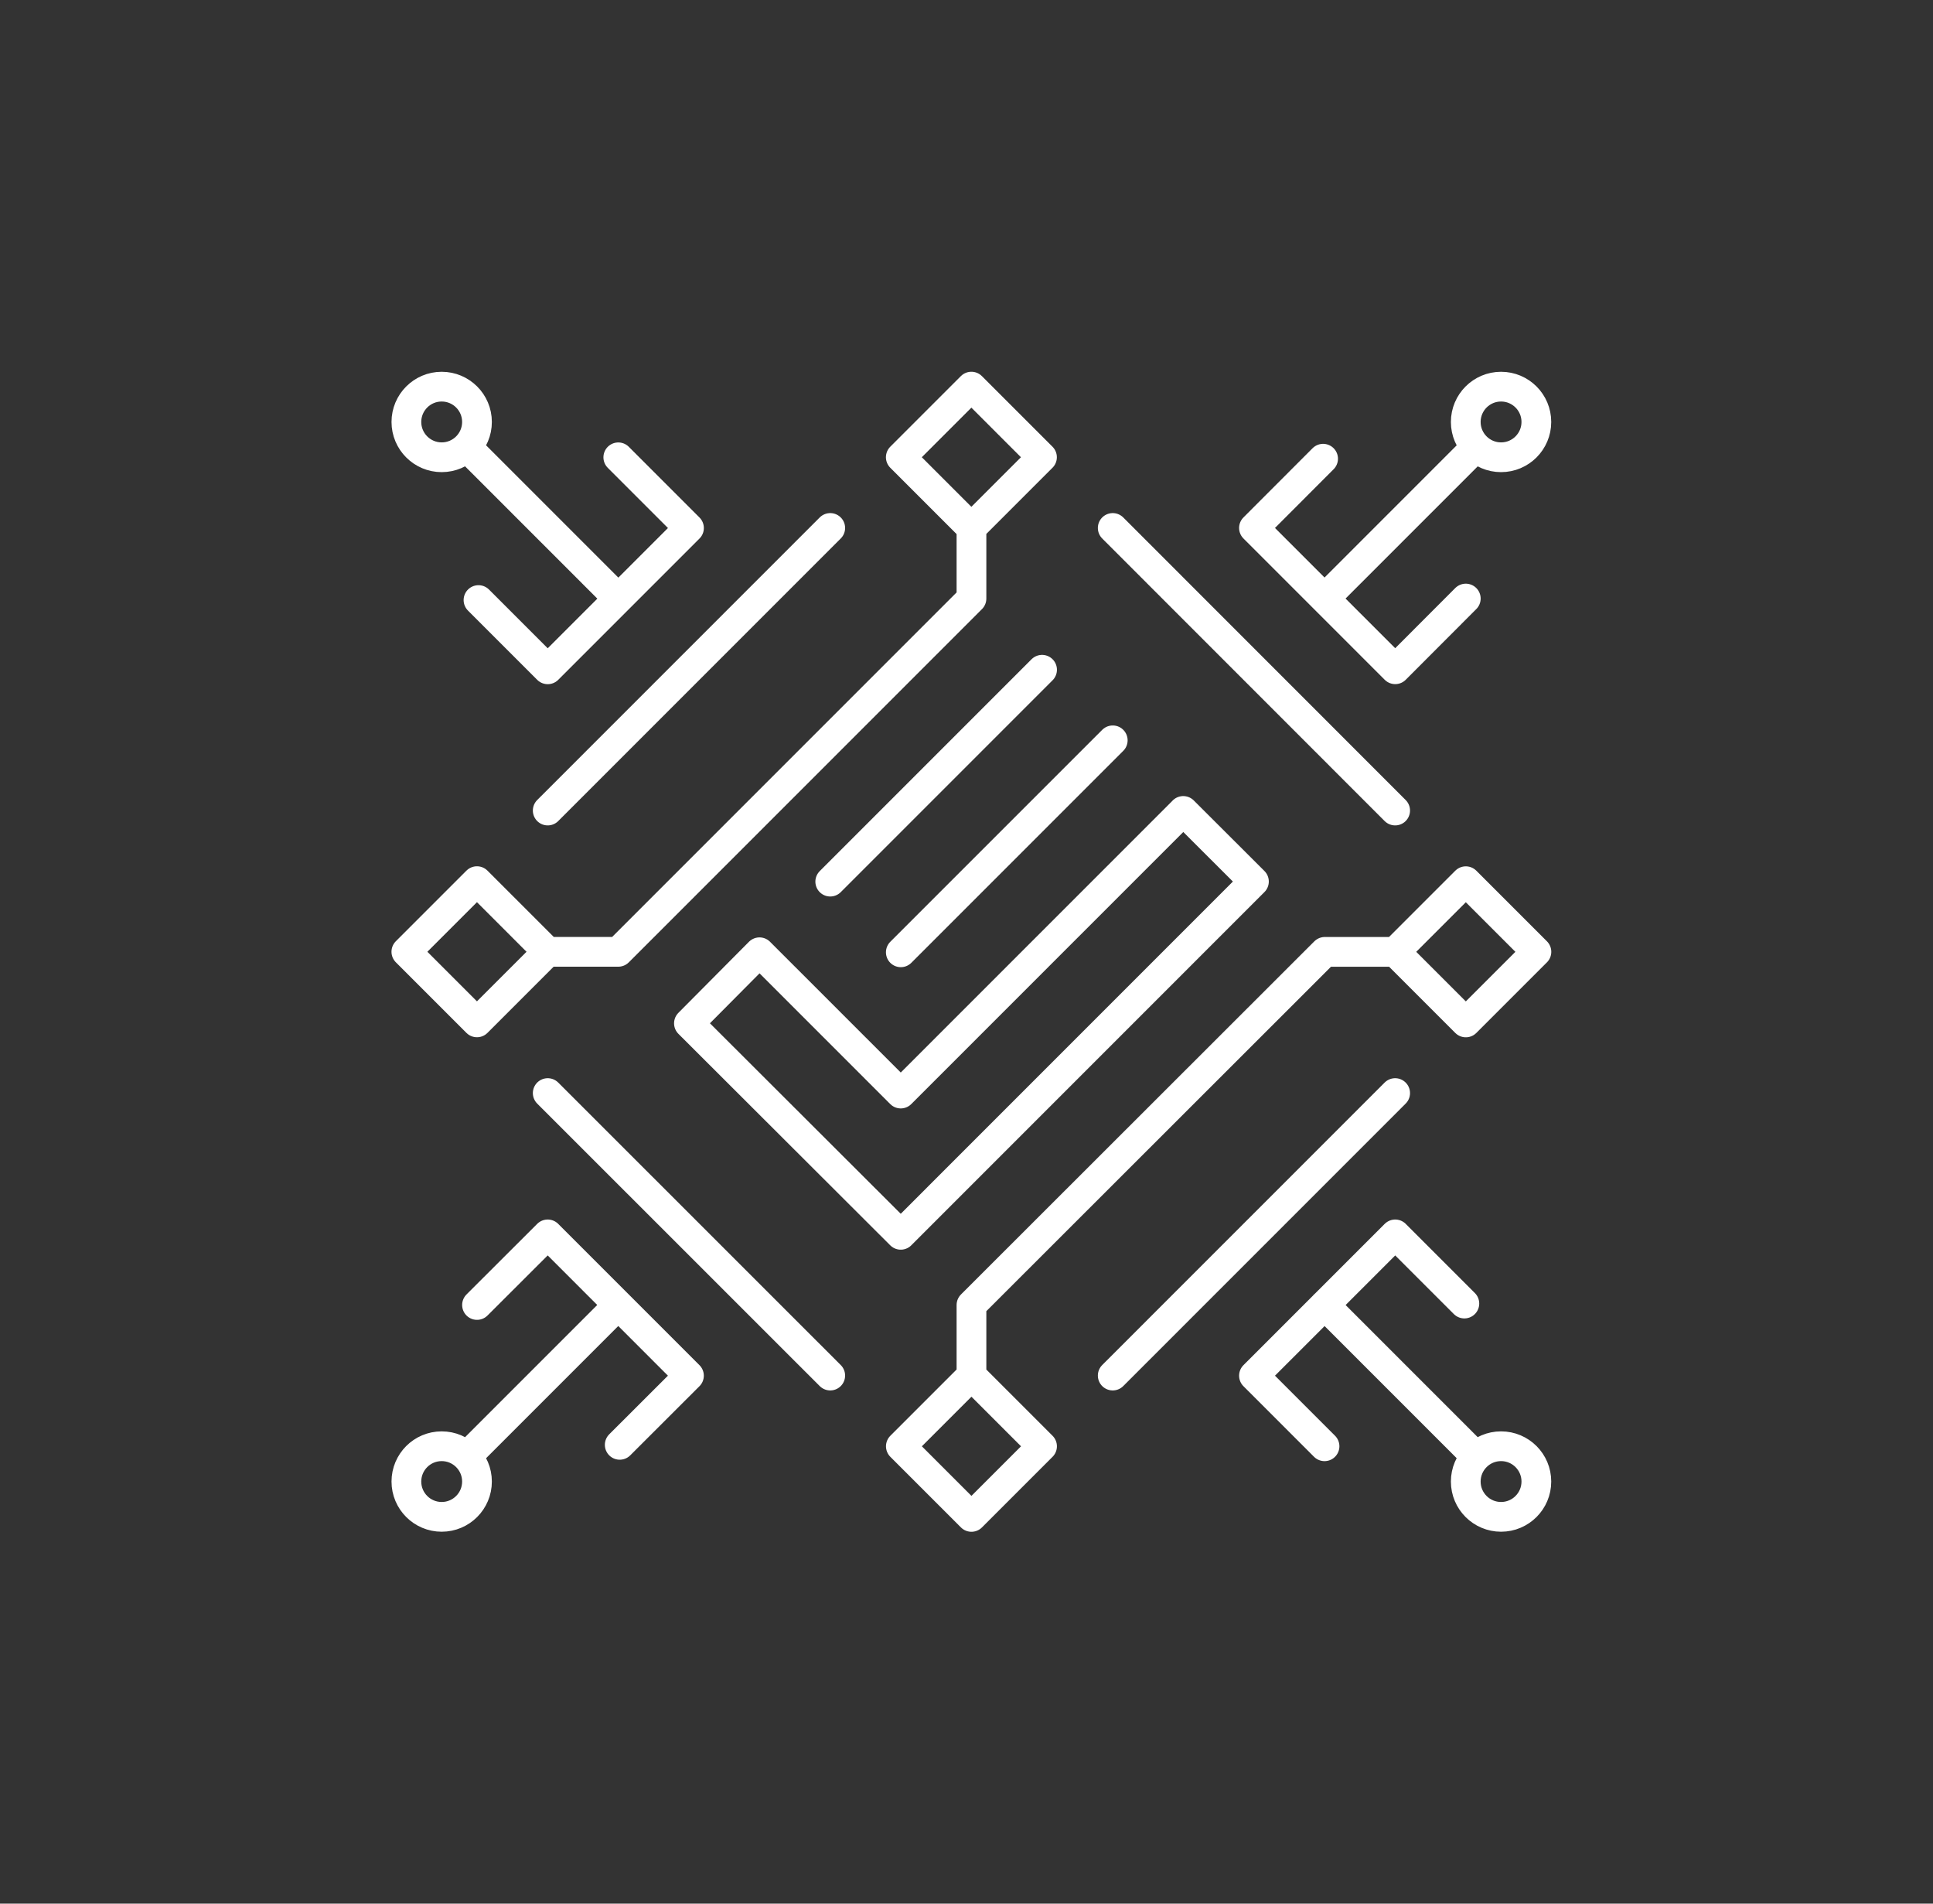 <svg xmlns="http://www.w3.org/2000/svg" xmlns:xlink="http://www.w3.org/1999/xlink" viewBox="0 0 65 64"><rect x="0" y="0" width="65" height="64" fill="#333333" stroke="none"/><defs><clipPath id="b"><rect x="12.667" y="12" width="40" height="40" style="fill:none;"/></clipPath></defs><g style="clip-path:url(#b);"><path d="m16.09,20.174l2.328,2.328,4.75-4.75-2.377-2.377m26.126,16.626h-2.367l-11.883,11.873v2.377m0-28.5v2.373l-11.876,11.876h-2.373m0-4.75l9.5-9.5m0,28.496l-9.5-9.497m28.496,0l-9.497,9.497m0-28.496l9.497,9.5m-16.623,4.766l7.127-7.126m-2.377-2.373l-7.123,7.123m-12.224-14.613l5.097,5.097m.048,28.451l2.328-2.325-4.75-4.75-2.377,2.373m-.347,5.097l5.097-5.097m28.451-.048l-2.325-2.325-4.75,4.75,2.373,2.373m5.097.347l-5.097-5.097m-.048-28.451l-2.325,2.328,4.75,4.75,2.373-2.377m.347-5.097l-5.097,5.097m-28.5-5.937c0,.655-.531,1.187-1.187,1.187-.655,0-1.187-.531-1.187-1.187,0-.655.531-1.187,1.187-1.187.655,0,1.187.531,1.187,1.187Zm16.625-1.188l2.374,2.374-2.374,2.374-2.374-2.374,2.374-2.374Zm-19,19l2.374-2.374,2.374,2.374-2.374,2.374-2.374-2.374Zm19.002,19l-2.374-2.374,2.374-2.374,2.374,2.374-2.374,2.374Zm18.998-18.998l-2.374,2.374-2.374-2.374,2.374-2.374,2.374,2.374Zm-11.875-4.735l-9.5,9.5-4.75-4.75-2.373,2.389,7.123,7.11,11.876-11.877-2.377-2.373Zm-23.75,22.544c0,.655-.531,1.187-1.187,1.187-.655,0-1.187-.531-1.187-1.187s.531-1.187,1.187-1.187c.655,0,1.187.531,1.187,1.187Zm35.623,0c0,.655-.531,1.187-1.187,1.187s-1.187-.531-1.187-1.187.531-1.187,1.187-1.187,1.187.531,1.187,1.187Zm0-35.623c0,.655-.531,1.187-1.187,1.187s-1.187-.531-1.187-1.187c0-.655.531-1.187,1.187-1.187s1.187.531,1.187,1.187Z" style="fill:none; stroke:#fff; stroke-linecap:round; stroke-linejoin:round;"/></g></svg>